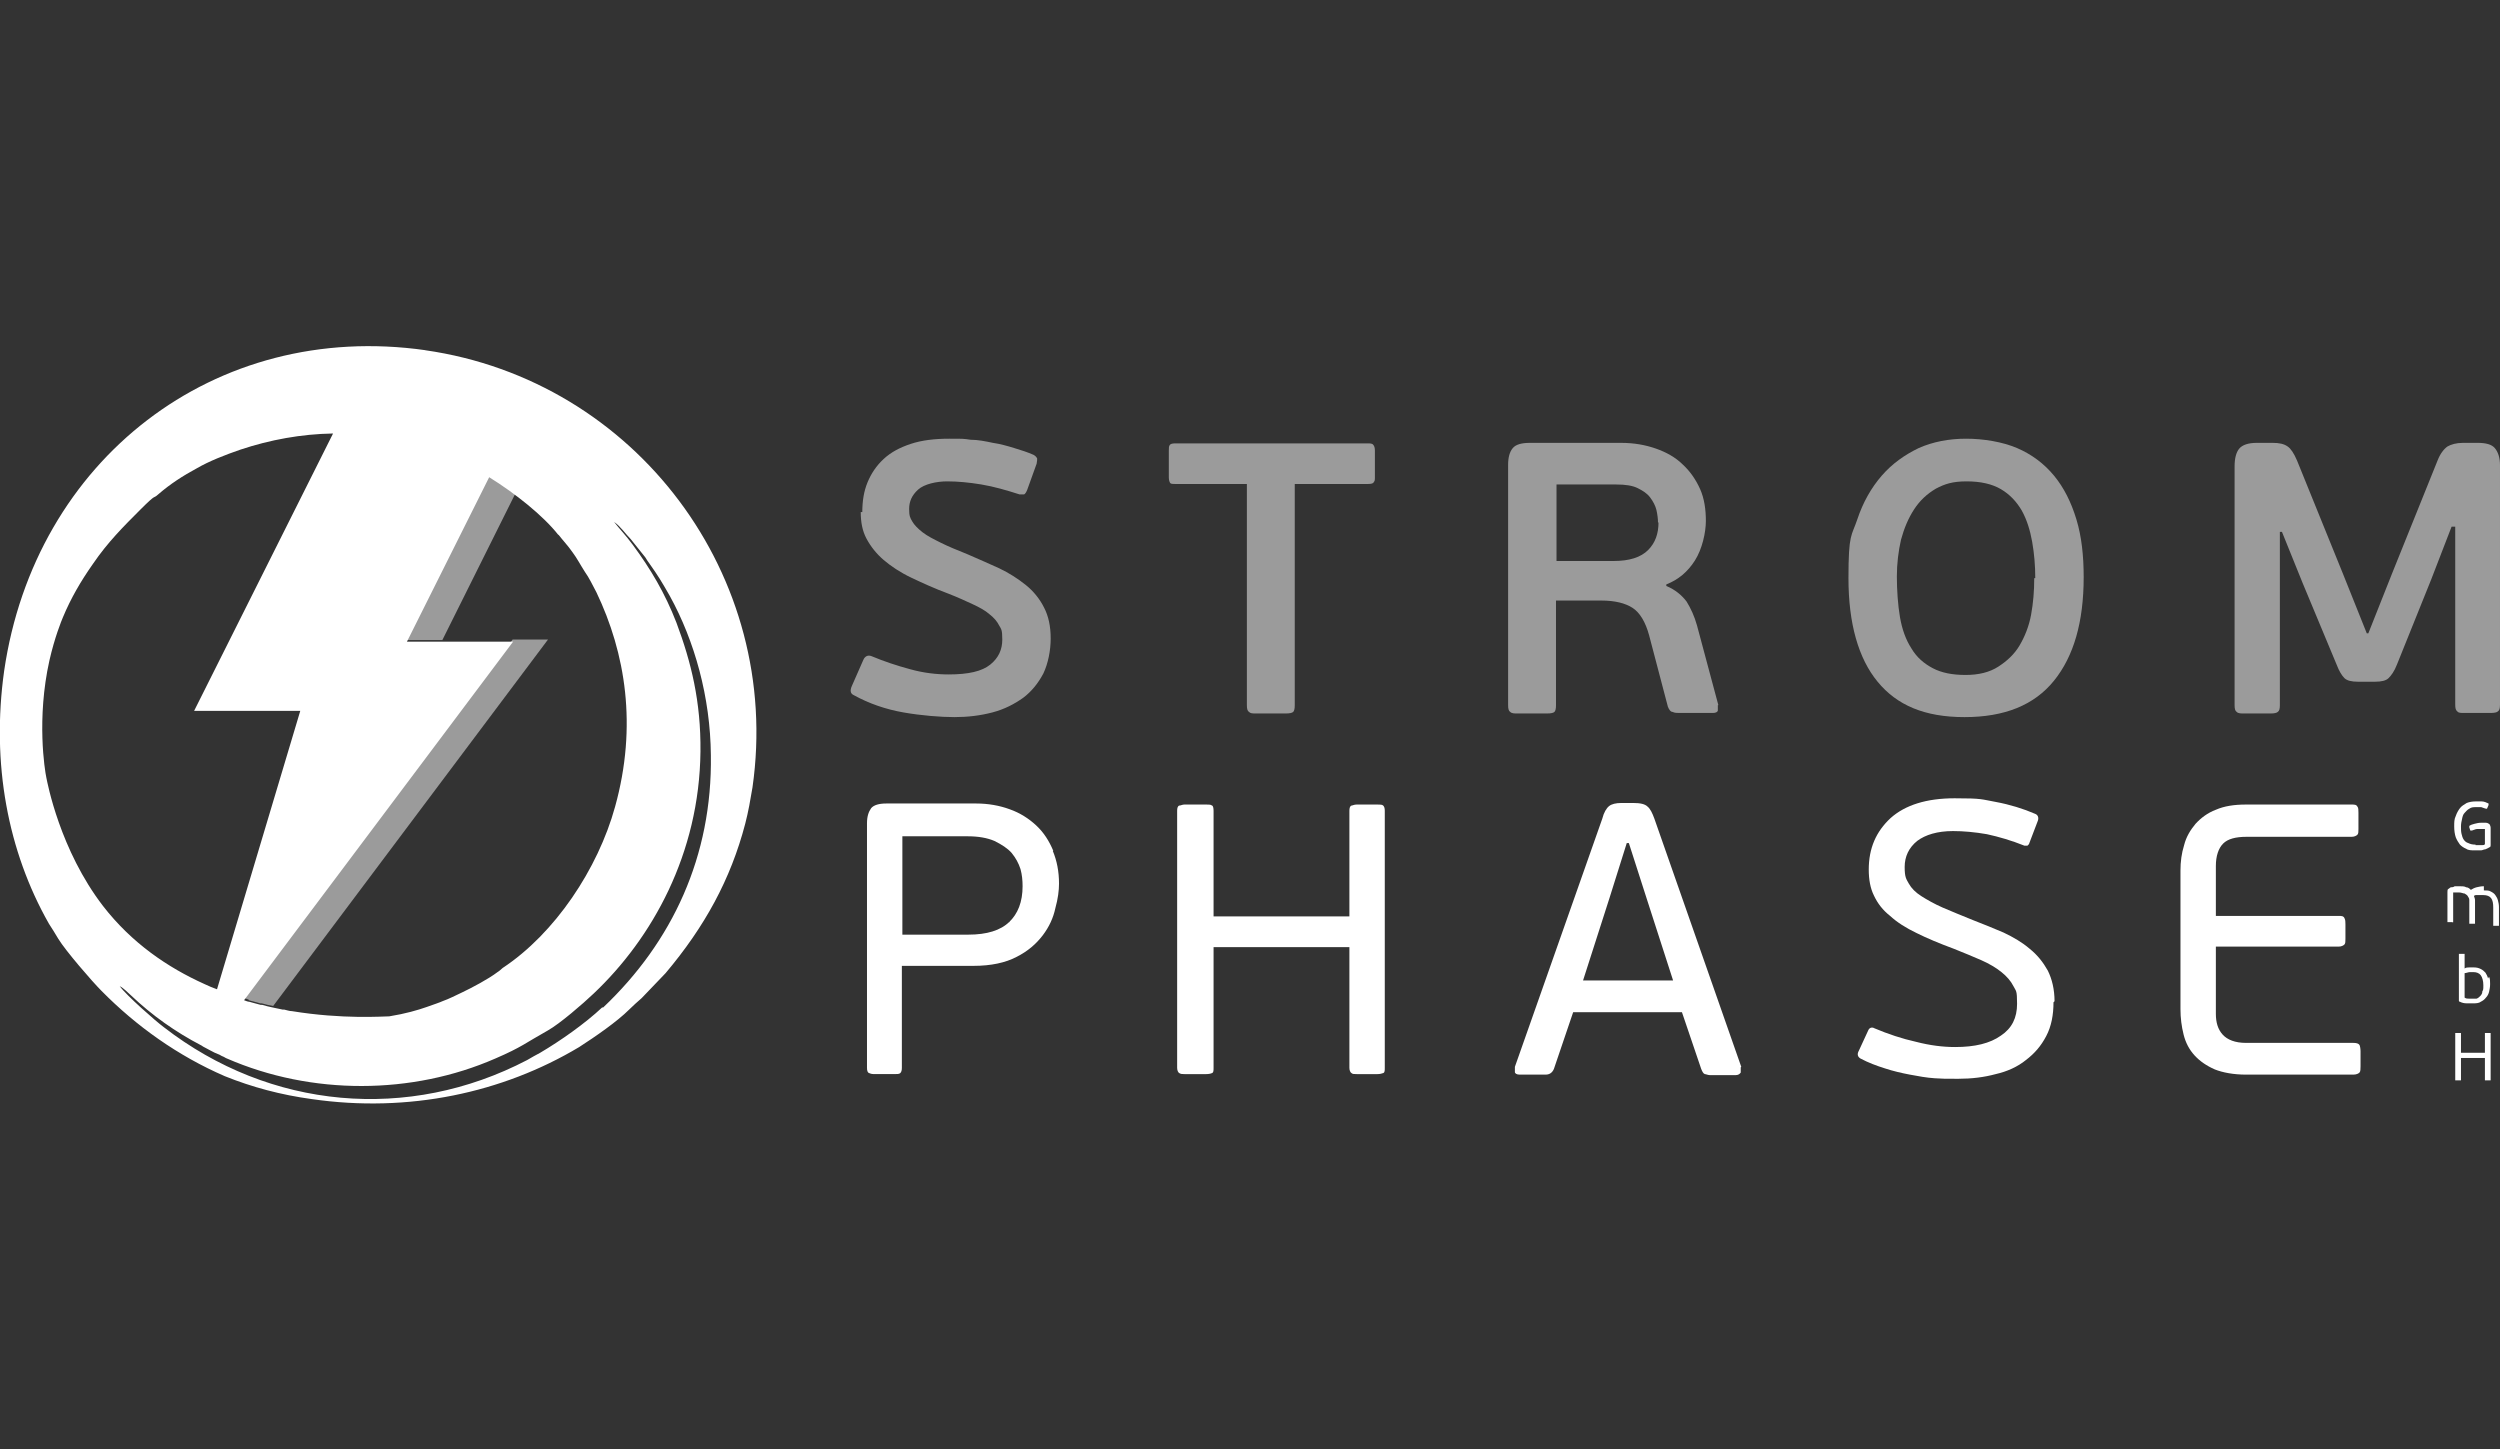 <?xml version="1.0" encoding="UTF-8"?>
<svg xmlns="http://www.w3.org/2000/svg" version="1.1" viewBox="0 0 480.4 278.5">
  <rect x="0" y="0" width="480.4" height="278.5" fill="#333333" stroke="none"/>
  <defs>
    <style>
      .cls-1, .cls-2 {
        fill: #fff;
      }

      .cls-2 {
        fill-rule: evenodd;
      }

      .cls-3 {
        fill: #9b9b9b;
      }
    </style>
  </defs>
  <!-- Generator: Adobe Illustrator 28.7.1, SVG Export Plug-In . SVG Version: 1.2.0 Build 142)  -->
  <g>
    <g id="Ebene_1">
      <g id="Ebene_1-2" data-name="Ebene_1">
        <g id="Ebene_1-2">
          <g>
            <path class="cls-2" d="M453.6,204.9c0,.5,0,1-.2,1.2s-.6.4-1.2.4h-20.6c-2.4,0-4.5-.4-6-1-1.6-.7-2.9-1.6-3.9-2.7s-1.7-2.4-2.1-4-.6-3.2-.6-4.9v-26.6c0-1.7.2-3.3.7-4.9.4-1.6,1.2-2.9,2.2-4.1,1-1.1,2.3-2.1,3.9-2.7,1.6-.7,3.5-1,5.8-1h20.3c.5,0,.9,0,1.1.4.2.2.2.7.2,1.2v3.1c0,.5,0,.9-.2,1.1s-.6.4-1.1.4h-20.2c-2.1,0-3.6.4-4.5,1.3s-1.4,2.4-1.4,4.3v9.6h23.6c.5,0,.9,0,1.1.4s.2.7.2,1.2v2.8c0,.5,0,.9-.2,1.1s-.6.4-1.1.4h-23.6v12.9c0,1.7.4,3,1.3,4s2.4,1.6,4.5,1.6h20.6c.6,0,1,.1,1.2.4.1.2.2.7.2,1.2v3.1-.2h0Z"/>
            <path class="cls-2" d="M394.6,192.6c0,2.4-.4,4.6-1.4,6.5s-2.2,3.3-3.9,4.6c-1.6,1.3-3.6,2.2-5.8,2.7-2.2.6-4.6.9-7.2.9s-3,0-4.5-.1c-1.6-.1-3.2-.4-4.8-.7-1.6-.3-3.3-.7-4.8-1.2-1.6-.5-3.2-1.1-4.7-1.9-.5-.3-.7-.8-.3-1.5l1.8-3.9c.2-.5.7-.7,1.2-.4,2.6,1.1,5.3,2,8,2.6,2.7.7,5.2,1,7.5,1,3.8,0,6.7-.7,8.8-2.2,2.1-1.4,3.1-3.4,3.1-6.1s-.2-2.4-.7-3.4-1.3-1.9-2.3-2.7-2.3-1.6-3.9-2.3-3.3-1.4-5.3-2.2c-2.7-1-5.1-2-7.1-3-2.1-1-3.8-2.1-5.1-3.3-1.4-1.1-2.4-2.4-3.1-3.9-.7-1.4-1-3.1-1-5,0-4.1,1.4-7.3,4.2-9.9,2.8-2.5,6.9-3.8,12.3-3.8s5.1.2,7.9.7c2.7.5,5.3,1.3,7.6,2.3.5.2.7.7.5,1.3l-1.6,4.2c-.1.4-.3.5-.4.6h-.6c-2.5-1-4.9-1.7-7.2-2.2-2.3-.4-4.5-.6-6.5-.6-3,0-5.3.7-6.9,1.9-1.6,1.3-2.4,3-2.4,5s.3,2.3.8,3.2,1.3,1.7,2.4,2.4,2.5,1.5,4.1,2.2,3.6,1.5,5.8,2.4c2.1.8,4,1.6,5.9,2.4,1.9.9,3.6,1.9,5,3.1,1.5,1.2,2.6,2.6,3.5,4.2.8,1.6,1.3,3.6,1.3,5.9h0l-.2.2h0Z"/>
            <path class="cls-2" d="M334.6,205l-16.7-47.7c-.4-1.1-.8-1.9-1.3-2.3-.5-.5-1.4-.7-2.8-.7h-2.2c-1.1,0-1.9.2-2.4.6s-1,1.2-1.3,2.4l-16.8,47.7v1c0,.3.4.5.9.5h5c.8,0,1.3-.4,1.6-1.1l3.7-10.9h20.9l3.7,10.9c.2.5.4.9.7,1,.2,0,.6.2,1,.2h4.9c.5,0,.8-.2,1-.5v-1h0ZM304.2,188.4l5.1-15.9,3.3-10.5h.4l3.5,10.9,5,15.5h-17.3Z"/>
            <path class="cls-2" d="M259.3,155.8c0-.5.1-.9.4-1,.2,0,.5-.2,1-.2h4c.5,0,.9,0,1.1.2s.3.5.3,1v49.4c0,.5,0,.9-.3,1s-.6.2-1.1.2h-4c-.5,0-.8,0-1-.2-.2-.1-.4-.5-.4-1v-23.2h-26.1v23.2c0,.5,0,.9-.3,1-.2.1-.6.2-1.1.2h-4.2c-.4,0-.7,0-1-.2-.2-.1-.4-.5-.4-1v-49.4c0-.5.1-.9.4-1,.3,0,.6-.2,1-.2h4.2c.5,0,.9,0,1.1.2.2,0,.3.5.3,1v20.3h26.1v-20.3h0Z"/>
            <path class="cls-2" d="M202.4,163.5c-.8-1.9-1.8-3.5-3.3-4.9-1.4-1.3-3.1-2.4-5.1-3.1-1.9-.7-4.1-1.1-6.4-1.1h-17.3c-1.4,0-2.4.3-2.9.9-.5.7-.8,1.6-.8,2.9v47c0,.5.1.9.4,1,.2.1.5.2,1,.2h3.9c.5,0,.9,0,1.1-.2.2-.2.3-.5.3-1v-19.6h13.8c3.3,0,6.1-.6,8.2-1.7,2.2-1.1,3.8-2.5,5.1-4.2,1.2-1.6,2-3.3,2.4-5.2.5-1.8.7-3.4.7-4.7,0-2.3-.4-4.4-1.2-6.3h.1ZM194,177.1c-1.7,1.7-4.4,2.5-7.9,2.5h-12.7v-18.9h12.5c2.1,0,3.8.3,5.2.9,1.4.7,2.5,1.4,3.3,2.3.8,1,1.3,1.9,1.7,3.1.3,1.1.4,2.2.4,3.3,0,3-.9,5.3-2.6,6.9h.1Z"/>
            <path class="cls-1" d="M475.7,162.4h1.3c.2,0,.4,0,.5-.2v-2.9h-1.5c-.3,0-.6.2-1,.3h-.3l-.2-.6v-.3c.3-.2.6-.3,1-.4s.8-.2,1.2-.2h1c.3,0,.6.2.7.3.1.2.2.4.2.7v3.3c0,.2,0,.3-.2.4s-.5.3-.8.4c-.3,0-.6.2-.8.2h-1.3c-.6,0-1.2,0-1.6-.3-.5-.2-.9-.5-1.2-.8-.3-.4-.6-.9-.8-1.4-.2-.6-.3-1.3-.3-2.1s0-1.4.3-2c.2-.6.5-1.1.8-1.5s.8-.7,1.3-1c.5-.2,1.1-.3,1.7-.3h1.2c.4,0,.9.2,1.3.4h0v.3l-.3.7h-.1c-.3,0-.6-.2-1-.3h-1c-.5,0-.9,0-1.3.3-.4.2-.6.5-.9.8s-.4.7-.5,1.2c-.1.4-.2.9-.2,1.4s0,1,.1,1.4.2.8.4,1.1c.2.3.5.6.9.7.4.2.8.3,1.4.3h0Z"/>
            <path class="cls-1" d="M477.3,171.1c.5,0,1,0,1.3.2.4.2.7.4.9.7.2.3.4.6.5,1s.2.8.2,1.3v3.6h-1.1v-3.5c0-.8-.1-1.4-.4-1.8s-.8-.6-1.5-.6-.3,0-.4,0h-1c-.1,0-.3,0-.4.2.1.3.2.5.2.8v4.5h-1.1v-4.6c0-.3-.2-.5-.3-.7-.1-.2-.3-.3-.6-.5-.3,0-.6-.2-1-.2h-1.2v5.7h0s0,.1-.2,0h-.9v-5.8c0-.3,0-.5.2-.6.1,0,.3-.3.5-.3s.4,0,.7-.2h.9c.5,0,1,0,1.3.2.4,0,.7.3.9.5h0c.3-.2.7-.4,1.1-.5s.9-.2,1.4-.2h0v.8Z"/>
            <path class="cls-1" d="M478.1,188c-.1-.4-.3-.8-.5-1.1-.3-.3-.5-.5-.9-.7s-.8-.3-1.3-.3h-.9c-.3,0-.6,0-.9.2v-2.8h-1.1v9s0,.2.2.2c.4.2.8.3,1.3.3h1.3c.4,0,1,0,1.4-.3.4-.2.7-.4,1-.8.3-.3.5-.7.6-1.1.1-.5.2-.9.2-1.5s0-1-.2-1.4l-.2.3h0ZM477,190.6c0,.3-.2.6-.4.8s-.4.4-.7.5h-1.5c-.3,0-.5,0-.8-.2v-4.7c.3,0,.7-.2,1-.2h.7c.6,0,1.1.2,1.4.6s.5,1.1.5,1.9,0,.9-.2,1.2h0Z"/>
            <path class="cls-1" d="M477.5,198.7v-.2h1.1v9.1h-1.1v-4.3h-4.6v4.3h-1.1v-9.1h1.1v3.8h4.6v-3.6Z"/>
          </g>
          <g>
            <path class="cls-3" d="M165.7,98.4c0-2.1.3-4,1-5.7s1.7-3.2,3.1-4.5c1.4-1.3,3.1-2.2,5.2-2.9,2.1-.7,4.6-1,7.4-1s2.7,0,4.1.2c1.4,0,2.9.3,4.3.6,1.4.2,2.8.6,4.1,1s2.6.8,3.7,1.3c.4.2.6.5.7.7,0,.2,0,.5-.1,1l-1.8,5c-.2.5-.4.8-.6.9h-.9c-2.5-.8-4.9-1.5-7.3-1.9-2.4-.4-4.6-.6-6.6-.6s-4.4.5-5.6,1.6c-1.2,1.1-1.7,2.3-1.7,3.7s.2,1.7.6,2.4c.4.7,1.1,1.4,2,2.1s2.1,1.3,3.5,2,3.1,1.4,5.1,2.2c2.1.9,4.1,1.8,6.1,2.7,1.9.9,3.6,2,5.1,3.2s2.7,2.7,3.5,4.3c.9,1.7,1.3,3.7,1.3,6s-.5,4.8-1.4,6.7c-1,1.9-2.3,3.5-3.9,4.7-1.7,1.2-3.6,2.2-5.9,2.8-2.3.6-4.7.9-7.3.9s-6.4-.3-9.8-.9c-3.4-.6-6.6-1.7-9.5-3.3-.7-.3-.8-.9-.4-1.8l2.2-5c.3-.7.9-1,1.6-.7,2.4,1,4.8,1.8,7.4,2.5,2.5.7,5,1,7.4,1,3.8,0,6.4-.6,8-1.9,1.6-1.3,2.3-2.9,2.3-4.8s-.2-2-.6-2.7c-.4-.8-1-1.5-1.9-2.2-.8-.7-1.9-1.3-3.2-1.9s-2.8-1.3-4.6-2c-2.7-1-5.1-2.1-7.2-3.1-2.1-1-3.9-2.2-5.3-3.4-1.4-1.2-2.5-2.6-3.3-4.1s-1.1-3.2-1.1-5.1h.3,0Z"/>
            <path class="cls-3" d="M264,92.7c-.2.2-.5.3-1.1.3h-14.1v42.5c0,.7-.1,1.1-.3,1.3s-.7.3-1.4.3h-5.8c-.6,0-1,0-1.3-.3-.3-.2-.4-.6-.4-1.3v-42.5h-13.8c-.5,0-.9,0-1-.3-.1-.2-.2-.5-.2-1v-5.1c0-.5,0-.9.2-1.1.1-.2.5-.3,1-.3h37c.5,0,.9,0,1.1.3.2.2.3.6.3,1.1v5.1c0,.5,0,.8-.3,1h.1Z"/>
            <path class="cls-3" d="M330.1,135.5v1c0,.3-.4.5-.9.5h-6.6c-.4,0-.8,0-1.2-.2-.4,0-.7-.5-.9-1l-3.6-13.7c-.7-2.6-1.8-4.4-3.2-5.3-1.4-.9-3.4-1.4-6-1.4h-8.7v20.1c0,.7-.1,1.1-.3,1.3-.2.2-.7.3-1.4.3h-5.8c-.5,0-1,0-1.3-.3-.3-.2-.4-.6-.4-1.3v-46.2c0-1.4.3-2.5.9-3.2s1.7-1,3.3-1h17.5c2.5,0,4.7.4,6.7,1.1s3.8,1.7,5.2,3.1c1.4,1.3,2.5,2.9,3.3,4.7s1.1,3.9,1.1,6.1-.7,5.4-2.1,7.6-3.2,3.7-5.5,4.6v.3c1.7.7,3,1.8,3.9,3,.8,1.3,1.5,2.8,2,4.6l4.1,15.3h-.1ZM318.6,100.4c0-.7-.1-1.5-.3-2.4-.2-.8-.6-1.6-1.2-2.4s-1.4-1.3-2.4-1.8-2.4-.7-4.1-.7h-11.5v14.7h11c3,0,5.2-.7,6.6-2.1s2-3.2,2-5.3c0,0-.1,0-.1,0Z"/>
            <path class="cls-3" d="M400.4,110.9c0,8.6-1.9,15.2-5.7,19.9-3.8,4.7-9.5,7-17.2,7s-13-2.3-16.7-6.8-5.6-11.2-5.6-19.9.6-8,1.7-11.3,2.7-6.1,4.7-8.4,4.4-4,7.1-5.3c2.7-1.2,5.8-1.8,9.1-1.8s7,.6,9.8,1.8,5.2,3,7.1,5.3,3.3,5.1,4.3,8.4,1.4,7,1.4,11.1h0ZM391.1,111.2c0-2.5-.2-4.8-.6-7.1-.4-2.2-1-4.2-2-6-1-1.7-2.3-3.1-4-4.1s-3.9-1.5-6.6-1.5-4.2.5-5.9,1.4c-1.7,1-3.1,2.3-4.2,4s-1.9,3.6-2.5,5.8c-.5,2.2-.8,4.6-.8,7.1s.2,5.5.6,7.8,1.1,4.3,2.2,6c1,1.7,2.4,2.9,4.1,3.8,1.7.9,3.8,1.3,6.3,1.3s4.6-.5,6.3-1.6,3.1-2.4,4.1-4.1,1.8-3.7,2.2-5.9c.4-2.2.6-4.5.6-7h.2,0Z"/>
            <path class="cls-3" d="M471.5,101.2h-.4l-3.9,10.1-6.6,16.4c-.5,1.3-1.1,2.1-1.6,2.6s-1.4.7-2.6.7h-3.3c-1.2,0-2.1-.2-2.6-.7s-1-1.3-1.5-2.6l-6.5-15.6-4-9.9h-.4v33.3c0,.7-.1,1.1-.4,1.3-.2.2-.7.3-1.3.3h-5.3c-.5,0-1,0-1.3-.3-.3-.2-.4-.6-.4-1.3v-45.9c0-1.5.3-2.7.9-3.4s1.7-1.1,3.4-1.1h3c1.3,0,2.2.2,2.9.7.6.4,1.2,1.3,1.8,2.7l8.8,21.7,4.6,11.5h.3l4.6-11.6,8.7-21.6c.5-1.3,1.2-2.2,1.9-2.7.7-.4,1.7-.7,3-.7h2.8c1.6,0,2.7.3,3.3,1,.6.7,1,1.8,1,3.3v46c0,.7-.1,1.1-.4,1.3-.2.2-.7.3-1.3.3h-5.3c-.5,0-1,0-1.2-.3-.3-.2-.4-.6-.4-1.3v-34.2h-.3Z"/>
          </g>
          <path class="cls-3" d="M47.8,192.2c.7.2,1.5.4,2.2.6h.3c.7.2,1.5.4,2.2.5l52.8-70.4h-6.8l-51.7,68.9c.3,0,.7.2,1,.3h0Z"/>
          <path class="cls-3" d="M78.2,123h6.8l14-28.1c-1.7-1.2-3.4-2.4-5.1-3.5l-15.8,31.6h0Z"/>
          <path class="cls-1" d="M81.8,67.3C41.2,61.5,6.7,88.4.8,128.9c-2.5,17.8.7,34.7,8.6,48.6.6.9,1.2,1.9,1.8,2.9,1.4,2.3,6.5,8.2,8.3,10,6.7,6.8,14.7,12.5,23.7,16.4,5.2,2.1,10.8,3.6,16.7,4.4,18.6,2.7,36.7-1.2,51.4-10,3.1-2,7.3-4.9,9.6-7.2.8-.8,1.5-1.4,2.4-2.2l4.6-4.8c7.5-8.9,12.5-18,15.3-28.7.6-2.3,1-4.6,1.4-7,5.8-40.6-22.4-78.2-62.9-84h.1ZM107.2,102.6c1,1.3,1.9,2.2,2.8,3.5.9,1.2,1.5,2.4,2.4,3.8.8,1.1,1.5,2.6,2.2,3.9,5.6,11.7,7.9,25.7,3.6,41.2-3.3,12-11.6,24.4-21.6,31-.4.3-.5.5-1,.8-1.7,1.3-4.9,3-6.8,3.9-1.3.6-2.4,1.2-3.8,1.7-.4.2-1.6.6-3,1.1-1.7.6-4.1,1.3-7.2,1.8-1.1,0-8.9.6-18.7-1-.5,0-1-.2-1.5-.3h-.3c-1.3-.3-2.6-.5-3.9-.9h-.3c-.7-.2-1.4-.4-2.2-.6-.3,0-.7-.2-1-.3l51.7-68.9h-20.4l15.8-31.6c5,3.1,10.4,7.4,13.3,11.1v-.2h0ZM8.9,149.4c-.3-1.4-1.9-11.3.6-22.5,1-4.4,2.3-7.6,2.6-8.3,1.5-3.6,3.4-6.9,5.8-10.3,2.8-4.1,5.8-7.1,9.1-10.4s2.3-1.9,3.4-2.9c2.3-2,4.8-3.6,7.4-5,2.4-1.4,5.5-2.6,8.4-3.6,5.7-1.9,11.7-3,17.8-3.1l-26.7,53.3h20.4l-16,53.5c-.8-.3-1.6-.6-2.4-1-7.1-3.2-14-7.9-19.5-15-8.3-10.8-10.7-23.7-10.9-24.7h0ZM115.7,193.6c-3.3,3.1-8,6.4-11.9,8.7-.9.5-1.7.9-2.5,1.4-22.8,11.9-49.4,9.5-69.8-6.3-1.5-1.1-7.2-6.1-8.5-7.9h0c.8.4,1.5,1.2,2.2,1.8,4,3.8,8.5,7,13.5,9.6,0,0,.2.1.3.2.5.3,1,.5,1.5.8s1,.5,1.5.7c.3.1.5.3.8.4s.5.3.8.4c16.3,7.1,35.6,7,51.6,0,5.1-2.2,5.8-3,10.1-5.4,2.3-1.3,6.7-5.1,8.8-7.1,11.2-10.6,20.3-26.8,20.5-46.5.1-9.6-1.8-17.2-4.6-24.7-2.2-5.7-5-10.4-8.4-15-1.4-1.9-2.5-3-3.6-4.4,1.2.8,2.2,2.3,3.2,3.3l2.8,3.5c.3.5.5.8.8,1.2,1.7,2.4,2.3,3.4,3.9,6.2,4.8,8.7,7.8,19.5,7.9,30.6.3,19.4-7.4,35.9-20.7,48.5h-.2,0Z"/>
        </g>
      </g>
    </g>
  </g>
</svg>